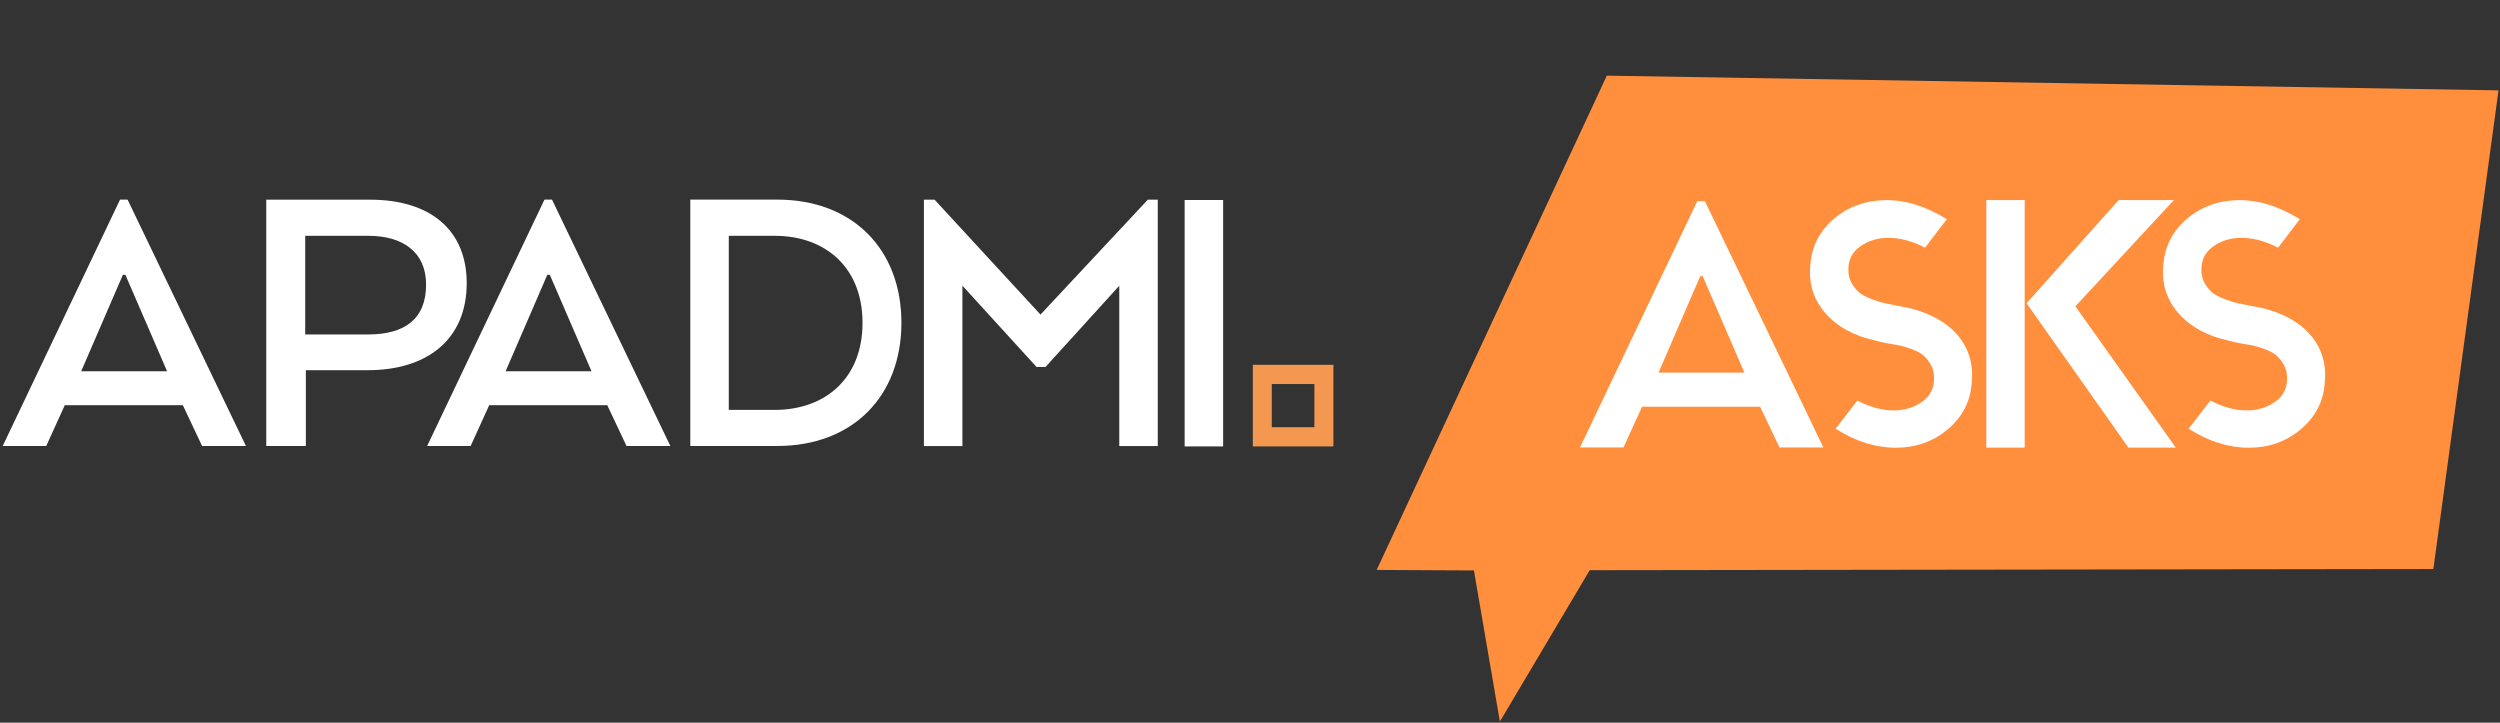 <svg width="256" height="74" viewBox="0 0 256 74" fill="none" xmlns="http://www.w3.org/2000/svg">
    <rect x="0" y="0" width="256" height="74" fill="#333333" stroke="none"/>
    <path d="M164.538 7.747L140.971 58.36L149.619 58.407L249.176 58.267L255.849 9.253L164.538 7.747Z" fill="#FF8E3D"/>
    <path d="M182.22 45.82H186.715L174.58 20.593H173.803L161.793 45.82H166.242L168.15 41.647H180.233L182.22 45.82ZM174.106 28.28H174.356L178.627 38.153H169.835L174.106 28.28Z" fill="white"/>
    <path d="M199.358 22.44L197.127 25.367C195.843 24.694 194.586 24.354 193.356 24.354C192.276 24.354 191.322 24.647 190.486 25.234C189.651 25.82 189.249 26.634 189.275 27.674C189.275 28.194 189.401 28.66 189.657 29.08C189.914 29.494 190.19 29.814 190.486 30.034C190.783 30.254 191.197 30.46 191.737 30.66C192.276 30.854 192.691 30.987 192.987 31.047C193.283 31.114 193.698 31.194 194.238 31.3C194.955 31.434 195.369 31.507 195.468 31.534C197.699 32.08 199.384 33.027 200.509 34.38C201.641 35.734 202.102 37.374 201.898 39.294C201.746 41.167 200.924 42.727 199.437 43.974C197.949 45.22 196.179 45.847 194.126 45.847C192.072 45.847 189.993 45.2 187.966 43.9L190.197 41.014C191.48 41.687 192.724 42.027 193.928 42.027C195.008 42.027 195.968 41.734 196.817 41.147C197.666 40.56 198.074 39.734 198.048 38.674C198.048 38.154 197.923 37.694 197.679 37.287C197.436 36.887 197.179 36.574 196.909 36.354C196.64 36.134 196.251 35.934 195.758 35.747C195.258 35.567 194.876 35.447 194.619 35.394C194.363 35.34 193.987 35.274 193.501 35.2C192.678 35.047 191.855 34.847 191.039 34.614L190.46 34.42C188.716 33.774 187.387 32.8 186.479 31.514C185.57 30.227 185.202 28.754 185.38 27.087C185.531 25.187 186.354 23.614 187.841 22.367C189.328 21.12 191.112 20.494 193.191 20.494C195.271 20.494 197.219 21.147 199.351 22.44H199.358Z" fill="white"/>
    <path d="M203.398 20.487H207.327V45.834H203.398V20.487ZM222.799 45.834H217.949L207.518 31.053L216.949 20.487H222.608L212.52 31.367L222.799 45.834Z" fill="white"/>
    <path d="M235.506 22.44L233.276 25.367C231.992 24.694 230.735 24.354 229.505 24.354C228.425 24.354 227.471 24.647 226.635 25.234C225.8 25.82 225.398 26.634 225.424 27.674C225.424 28.194 225.549 28.66 225.806 29.08C226.063 29.494 226.339 29.814 226.635 30.034C226.931 30.254 227.346 30.46 227.886 30.66C228.425 30.854 228.84 30.987 229.136 31.047C229.432 31.114 229.847 31.194 230.386 31.3C231.104 31.434 231.518 31.507 231.617 31.534C233.848 32.08 235.533 33.027 236.658 34.38C237.79 35.734 238.251 37.374 238.047 39.294C237.895 41.167 237.073 42.727 235.585 43.974C234.098 45.22 232.328 45.847 230.275 45.847C228.221 45.847 226.142 45.2 224.115 43.9L226.346 41.014C227.629 41.687 228.873 42.027 230.077 42.027C231.156 42.027 232.117 41.734 232.966 41.147C233.815 40.56 234.223 39.734 234.197 38.674C234.197 38.154 234.072 37.694 233.828 37.287C233.585 36.887 233.328 36.574 233.058 36.354C232.789 36.134 232.4 35.934 231.907 35.747C231.407 35.567 231.025 35.447 230.768 35.394C230.512 35.34 230.136 35.274 229.649 35.2C228.827 35.047 228.004 34.847 227.188 34.614L226.609 34.42C224.865 33.774 223.536 32.8 222.627 31.514C221.719 30.227 221.351 28.754 221.528 27.087C221.68 25.187 222.502 23.614 223.99 22.367C225.477 21.12 227.261 20.494 229.34 20.494C231.42 20.494 233.368 21.147 235.5 22.44H235.506Z" fill="white"/>
    <path d="M168.519 48.733L153.587 73.887L150.323 54.88L168.519 48.733Z" fill="#FF8E3D"/>
    <path d="M27.232 20.447H37.893C44.027 20.447 47.791 23.52 47.791 28.993C47.791 34.8 43.698 37.907 37.676 37.907H31.319V45.673H27.265V20.44H27.226L27.232 20.447ZM37.716 24.147H31.253V34.247H37.716C41.368 34.247 43.632 32.727 43.632 29.14C43.632 25.847 41.296 24.147 37.716 24.147Z" fill="white"/>
    <path d="M79.597 45.673H70.686V20.44H79.597C87.336 20.44 92.305 25.547 92.305 33.053C92.305 40.56 87.336 45.667 79.597 45.667V45.673ZM74.628 24.14V41.973H79.34C84.454 41.973 88.323 38.793 88.323 33.06C88.323 27.327 84.454 24.147 79.34 24.147H74.628V24.14Z" fill="white"/>
    <path d="M114.621 29.253L107.059 37.58H106.144L98.55 29.253V45.68H94.608V20.447H95.7L106.546 32.213L117.536 20.447H118.556V45.68H114.614V29.253H114.621Z" fill="white"/>
    <path d="M125.249 45.713H121.307V20.48H125.249V45.713Z" fill="white"/>
    <path d="M20.691 45.673H25.185L13.063 20.44H12.293L0.276 45.673H4.732L6.634 41.493H18.723L20.697 45.673H20.691ZM12.583 28.14H12.839L17.11 38.02H8.312L12.583 28.14Z" fill="white"/>
    <path d="M64.151 45.673H68.646L56.524 20.44H55.754L43.737 45.673H48.192L50.094 41.493H62.184L64.158 45.673H64.151ZM56.044 28.14H56.3L60.571 38.02H51.772L56.044 28.14Z" fill="white"/>
    <path d="M136.542 45.713H128.29V37.353H136.542V45.713ZM130.231 43.746H134.594V39.326H130.231V43.746Z" fill="#F39751"/>
</svg>
